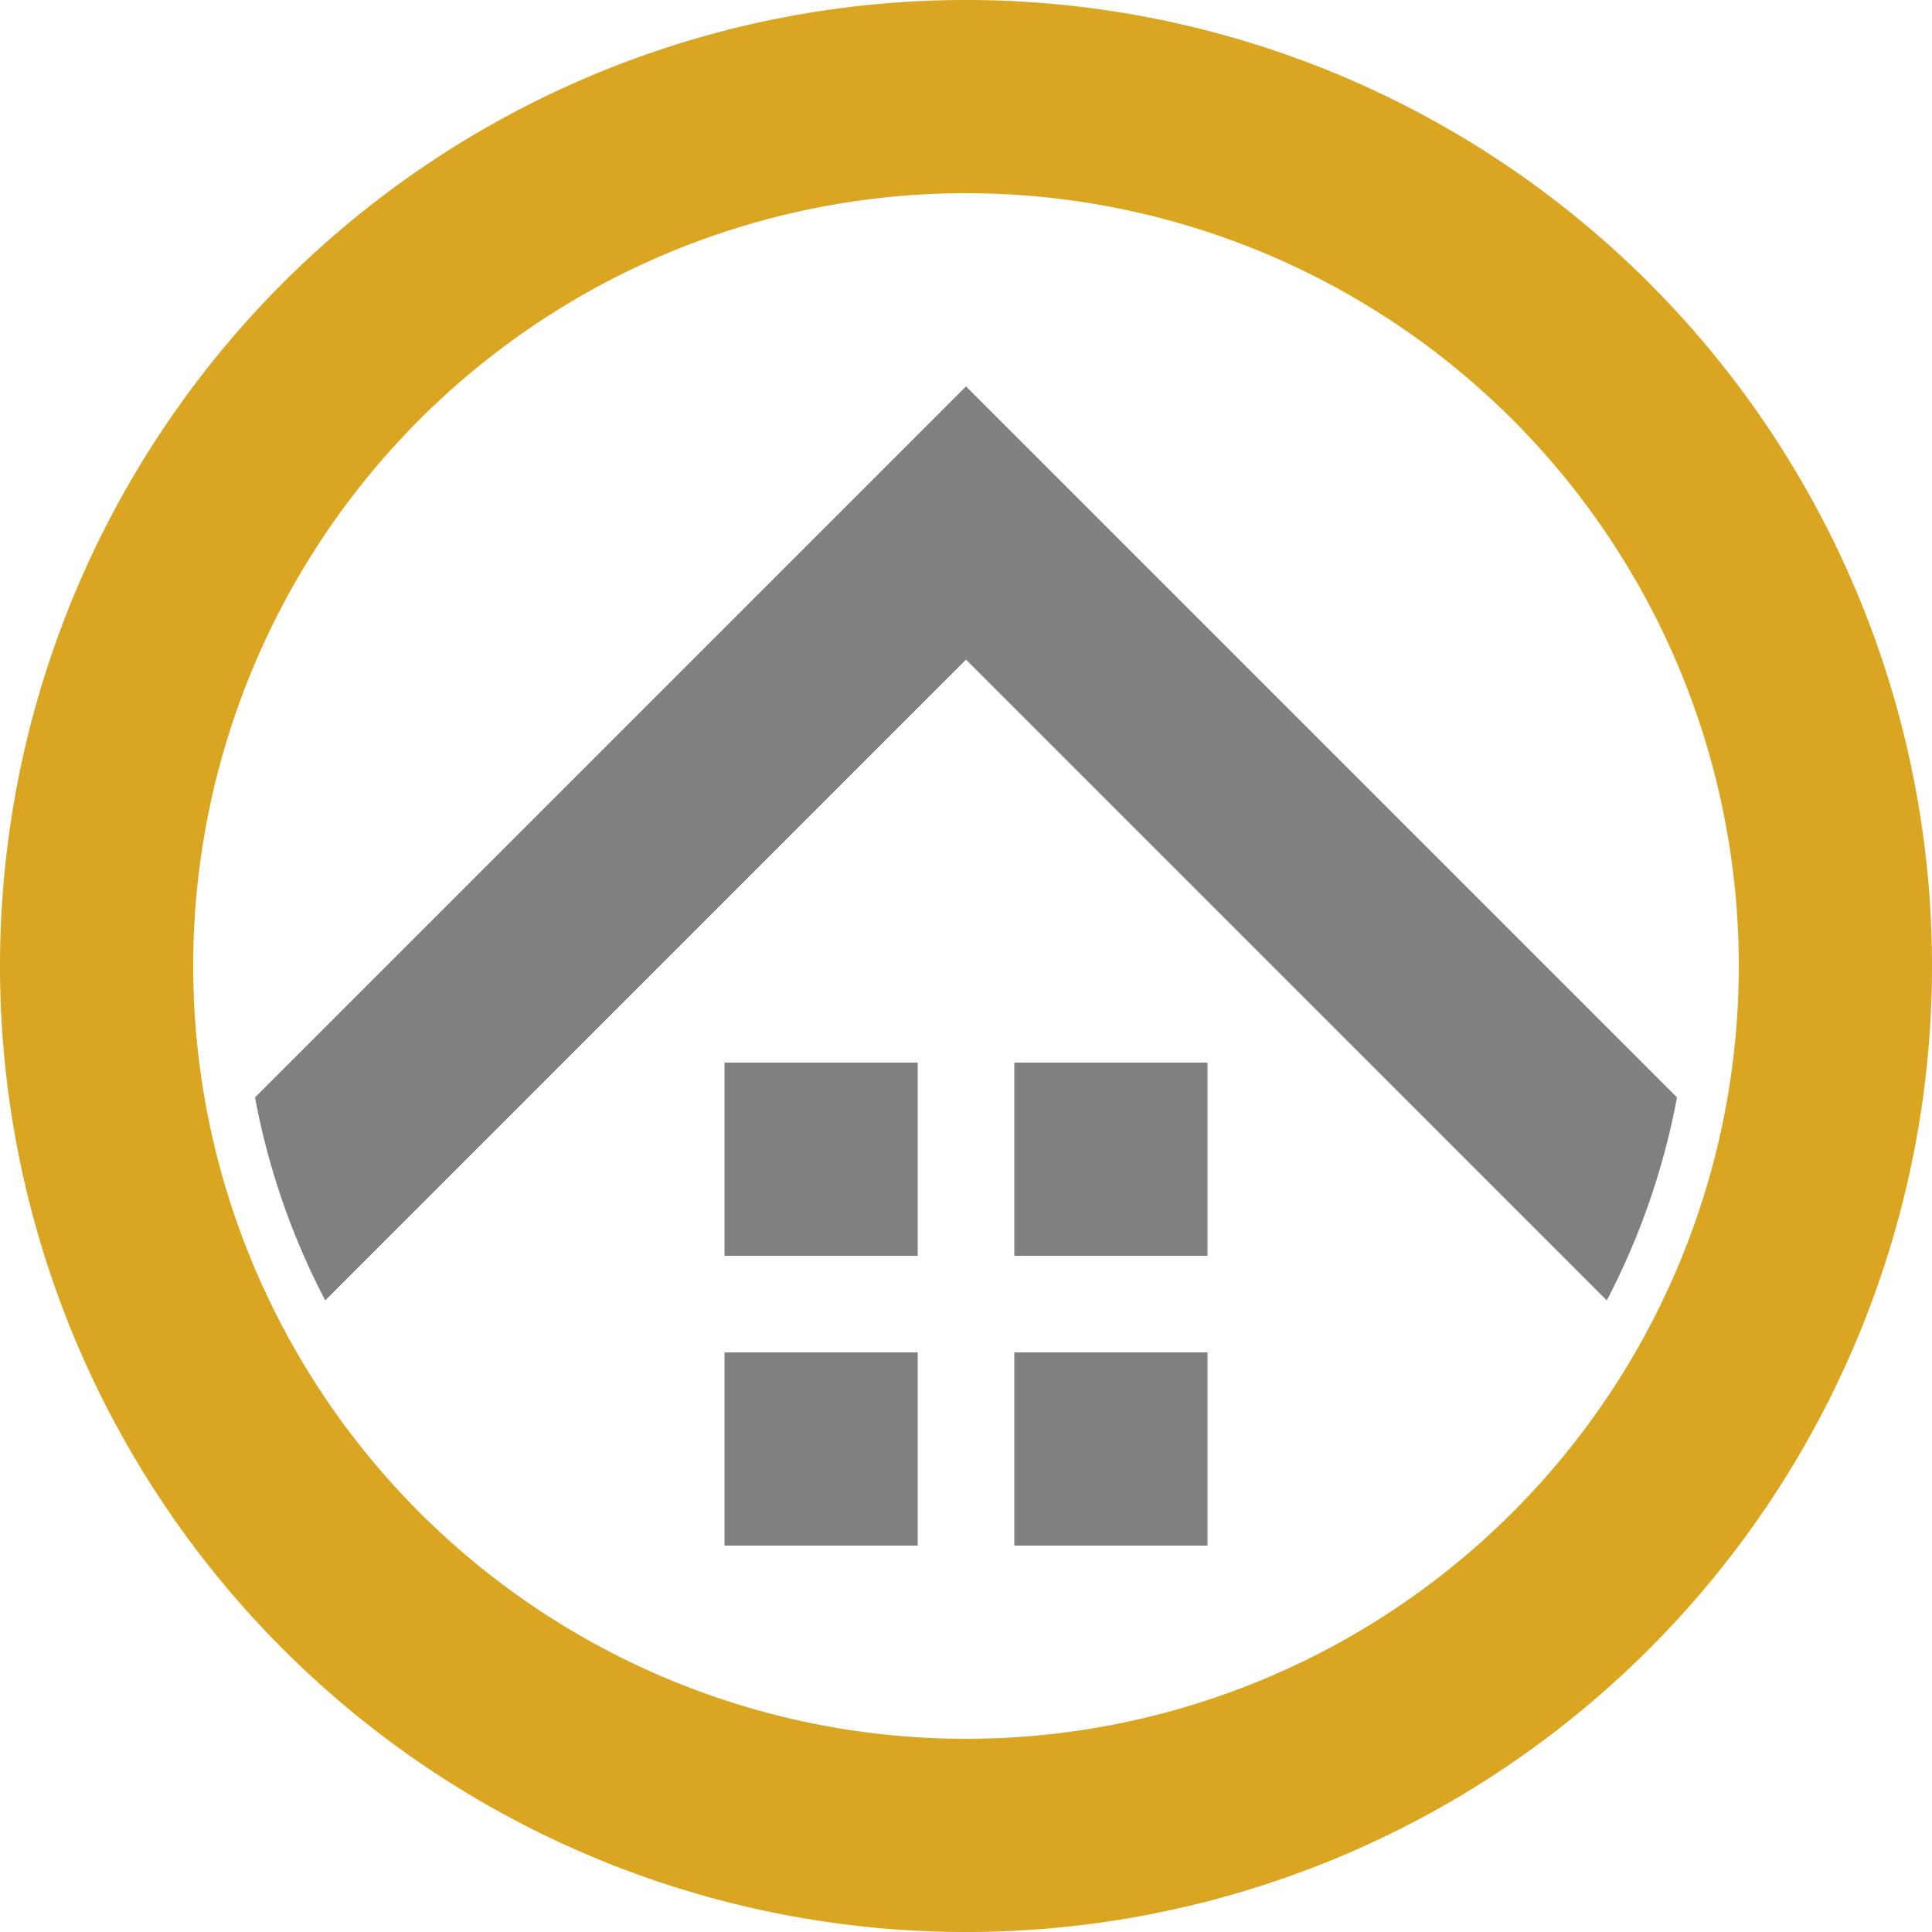 <?xml version="1.0" encoding="UTF-8" standalone="no"?>
<!-- Created with Inkscape (http://www.inkscape.org/) -->

<svg
   width="100"
   height="100"
   viewBox="0 0 100 100"
   version="1.1"
   id="svg1"
   xmlns="http://www.w3.org/2000/svg"
   xmlns:svg="http://www.w3.org/2000/svg">
  <defs
     id="defs1" />
  <g
     id="layer1">
    <path
       id="circle50"
       style="display:inline;fill:#daa520;fill-opacity:1;fill-rule:evenodd;stroke:none;stroke-width:0.1px;stroke-linecap:butt;stroke-linejoin:miter;stroke-opacity:1"
       d="M 50,0 A 50,50 0 0 0 0,50 50,50 0 0 0 50,100 50,50 0 0 0 100,50 50,50 0 0 0 50,0 Z m 0,10 A 40,40 0 0 1 90,50 40,40 0 0 1 50,90 40,40 0 0 1 10,50 40,40 0 0 1 50,10 Z" />
    <rect
       style="display:inline;fill:#808080;fill-opacity:1;fill-rule:evenodd;stroke:none;stroke-width:0.1px;stroke-linecap:butt;stroke-linejoin:miter;stroke-opacity:1"
       id="rect35"
       width="10"
       height="10"
       x="37.5"
       y="70" />
    <rect
       style="display:inline;fill:#808080;fill-opacity:1;fill-rule:evenodd;stroke:none;stroke-width:0.1px;stroke-linecap:butt;stroke-linejoin:miter;stroke-opacity:1"
       id="rect35-48"
       width="10"
       height="10"
       x="52.5"
       y="70" />
    <rect
       style="display:inline;fill:#808080;fill-opacity:1;fill-rule:evenodd;stroke:none;stroke-width:0.1px;stroke-linecap:butt;stroke-linejoin:miter;stroke-opacity:1"
       id="rect35-48-9"
       width="10"
       height="10"
       x="52.5"
       y="55" />
    <rect
       style="display:inline;fill:#808080;fill-opacity:1;fill-rule:evenodd;stroke:none;stroke-width:0.1px;stroke-linecap:butt;stroke-linejoin:miter;stroke-opacity:1"
       id="rect35-4"
       width="10"
       height="10"
       x="37.5"
       y="55" />
    <path
       id="circle47"
       style="display:inline;fill:#808080;fill-opacity:1;fill-rule:evenodd;stroke:none;stroke-width:0.1px;stroke-linecap:butt;stroke-linejoin:miter;stroke-opacity:1"
       d="M 50,20 42.929,27.071 13.2,56.8 a 37.5,37.5 0 0 0 3.634,10.509 L 50,34.142 83.166,67.309 A 37.5,37.5 0 0 0 86.8,56.8 L 57.071,27.071 Z" />
  </g>
</svg>
